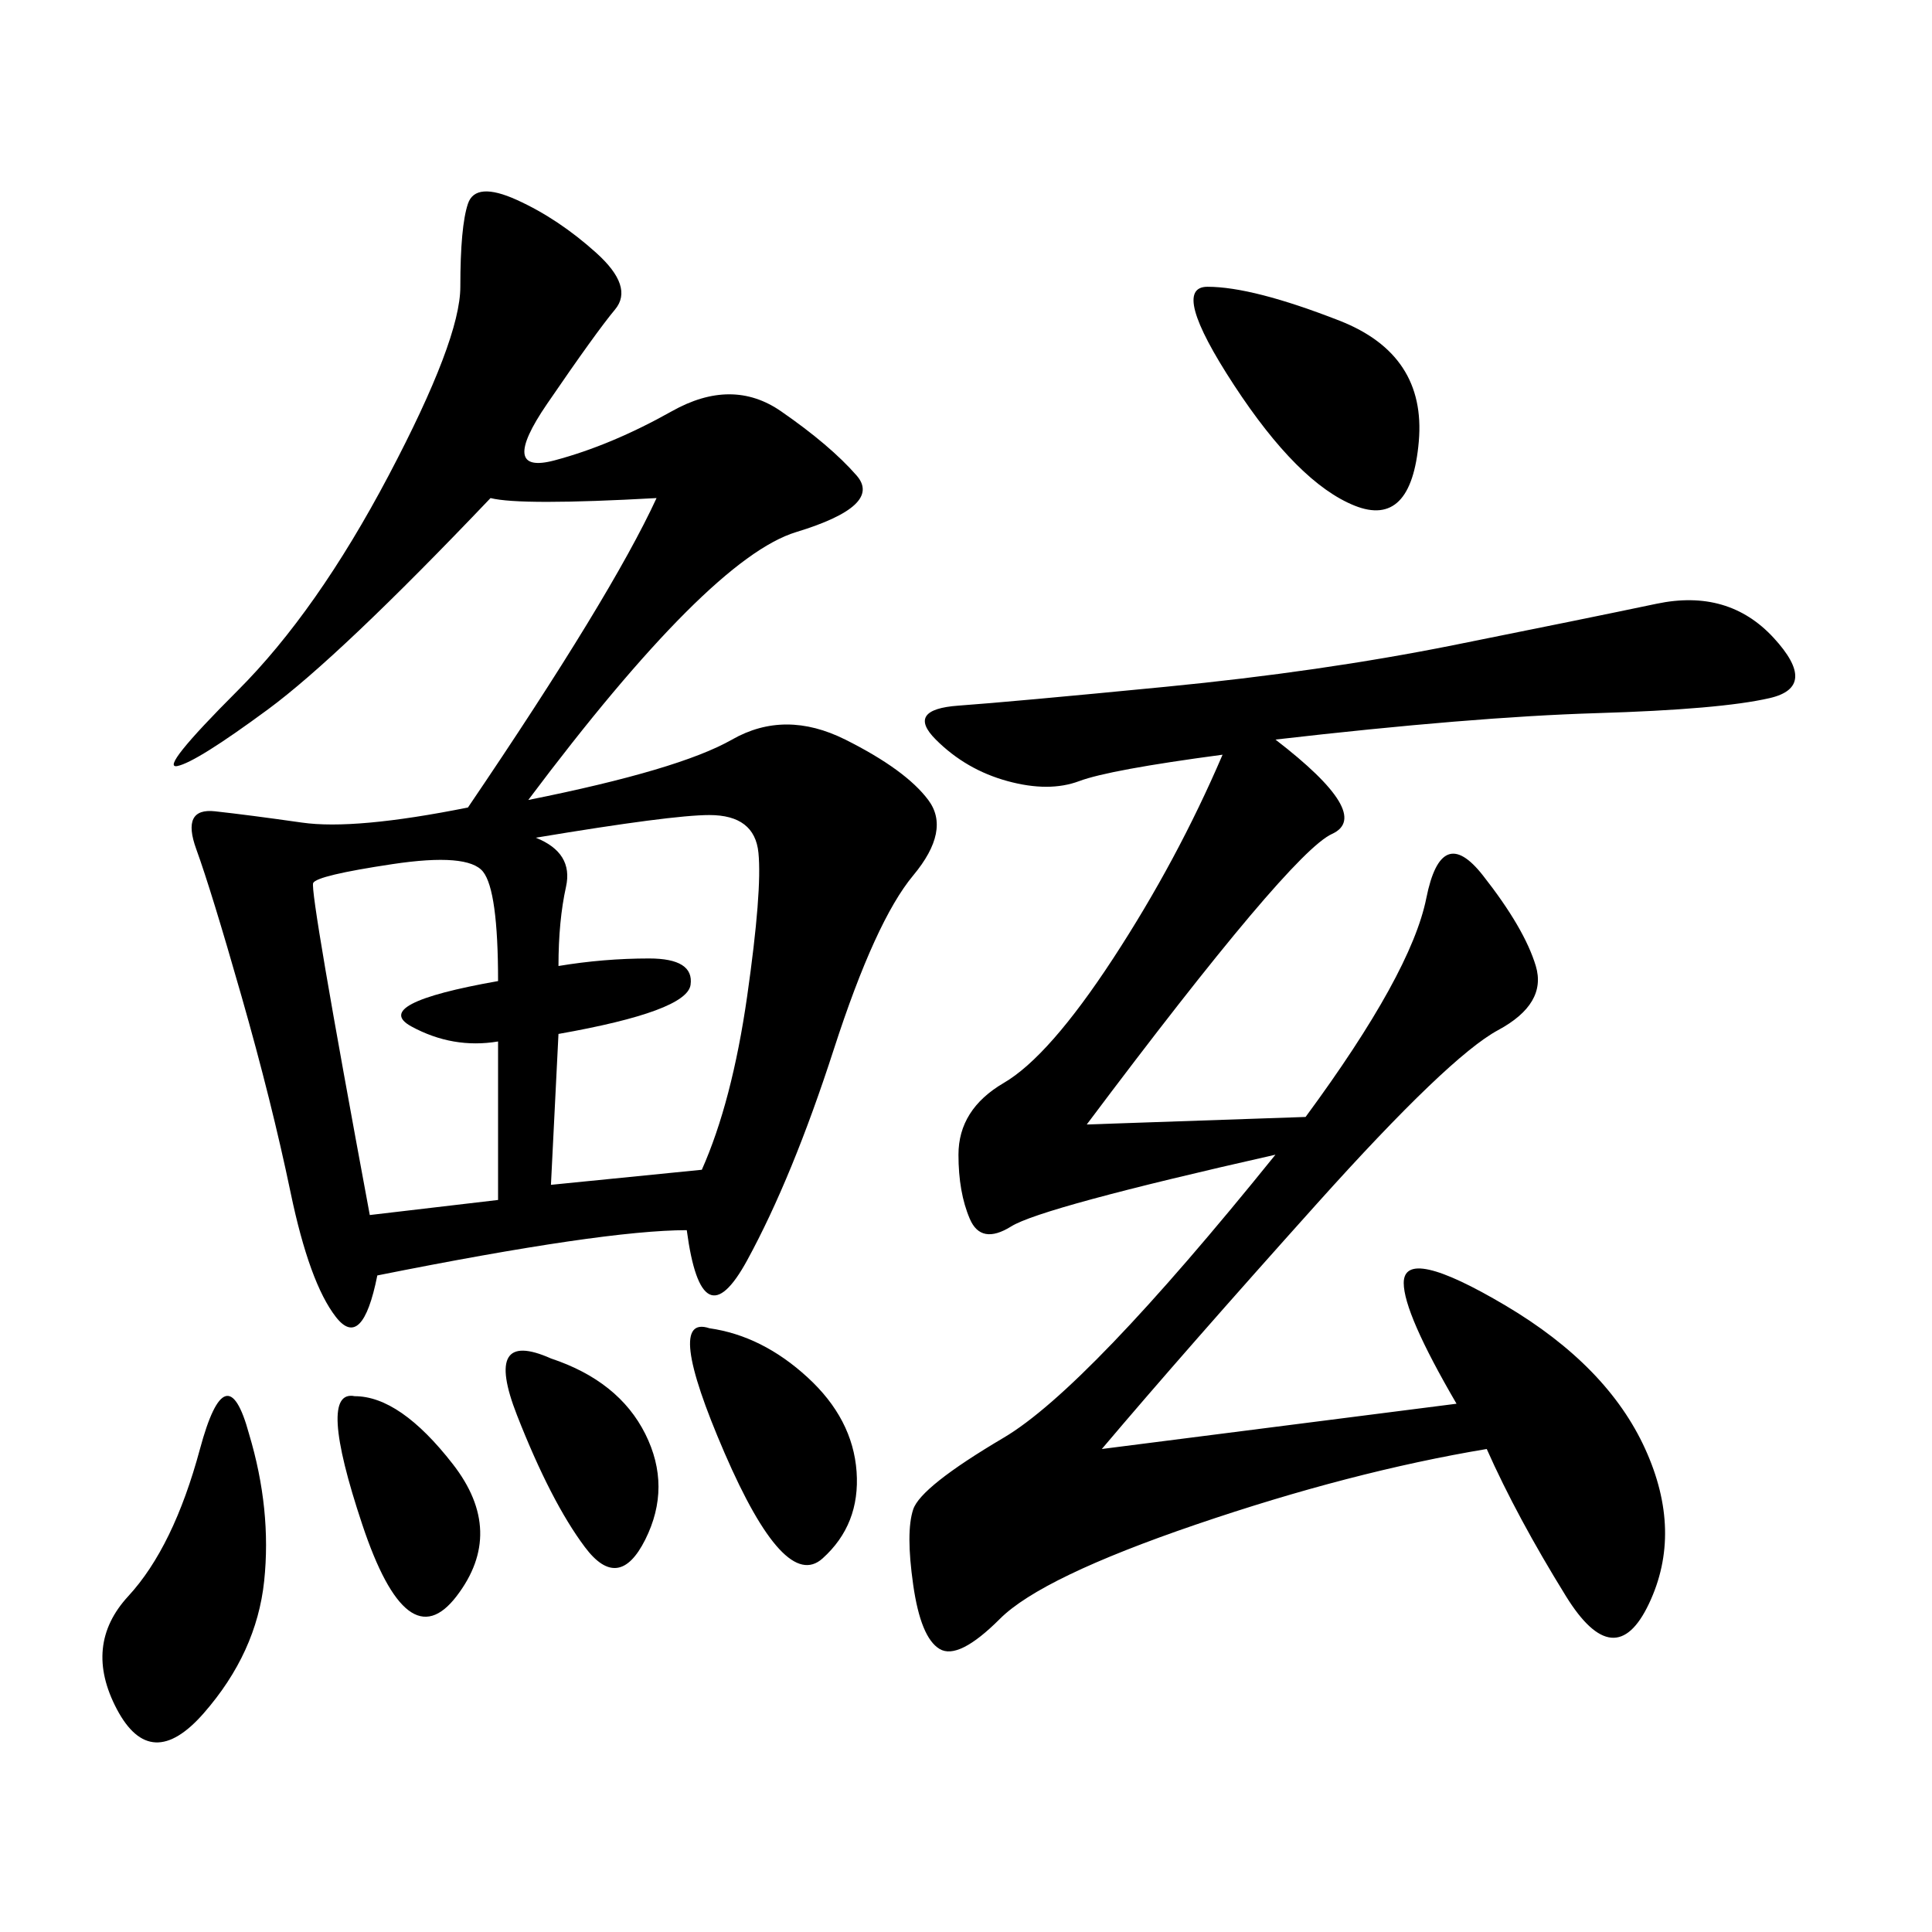 <svg xmlns="http://www.w3.org/2000/svg" xmlns:xlink="http://www.w3.org/1999/xlink" width="300" height="300"><path d="M82.03 124.22Q105.47 119.53 113.67 114.84Q121.88 110.16 131.25 114.84Q140.63 119.53 144.14 124.22Q147.66 128.91 141.80 135.94Q135.94 142.97 129.49 162.89Q123.05 182.81 116.02 195.70Q108.98 208.59 106.64 191.02L106.64 191.02Q93.75 191.02 58.59 198.05L58.59 198.05Q56.25 209.77 52.15 204.49Q48.05 199.22 45.12 185.16Q42.19 171.09 37.50 154.69Q32.81 138.28 30.47 131.84Q28.13 125.39 33.40 125.98Q38.67 126.56 46.88 127.73Q55.08 128.91 72.66 125.39L72.66 125.39Q94.92 92.58 101.95 77.34L101.95 77.34Q80.86 78.52 76.17 77.34L76.17 77.34Q52.73 101.95 41.60 110.16Q30.47 118.36 27.54 118.95Q24.61 119.53 36.91 107.23Q49.22 94.92 60.35 73.83Q71.48 52.73 71.48 44.53L71.48 44.53Q71.48 35.16 72.66 31.64Q73.83 28.13 80.27 31.05Q86.72 33.98 92.58 39.26Q98.44 44.53 95.51 48.05Q92.58 51.56 84.96 62.70Q77.34 73.83 86.13 71.48Q94.92 69.14 104.30 63.87Q113.67 58.59 121.29 63.87Q128.91 69.14 133.01 73.83Q137.11 78.52 123.63 82.62Q110.16 86.72 82.03 124.22L82.03 124.22ZM198.05 114.84Q213.28 126.56 206.84 129.49Q200.39 132.42 168.75 174.61L168.75 174.61L202.73 173.44Q219.14 151.17 221.48 139.45Q223.83 127.73 230.27 135.94Q236.72 144.14 238.48 150Q240.23 155.86 232.62 159.96Q225 164.06 204.49 186.91Q183.98 209.77 171.09 225L171.09 225L226.17 217.97Q217.97 203.91 217.97 199.22L217.97 199.22Q217.97 193.36 233.79 202.73Q249.61 212.11 255.47 225Q261.33 237.89 256.05 249.02Q250.78 260.16 243.16 247.85Q235.55 235.55 230.86 225L230.86 225Q209.77 228.52 185.74 236.72Q161.72 244.92 155.27 251.37Q148.83 257.81 145.90 256.05Q142.97 254.30 141.80 246.09Q140.63 237.89 141.80 234.38Q142.97 230.86 155.86 223.24Q168.75 215.63 198.05 179.30L198.05 179.30Q161.72 187.50 157.03 190.43Q152.34 193.36 150.59 189.26Q148.83 185.16 148.83 179.30L148.83 179.30Q148.83 172.27 155.86 168.16Q162.89 164.06 172.85 148.83Q182.81 133.59 189.84 117.19L189.84 117.19Q172.27 119.53 167.58 121.29Q162.89 123.05 156.45 121.29Q150 119.53 145.31 114.84Q140.63 110.16 148.83 109.57Q157.03 108.98 181.05 106.64Q205.08 104.30 225.59 100.20Q246.09 96.09 257.23 93.75Q268.36 91.41 275.39 99.02Q282.42 106.64 274.80 108.40Q267.19 110.16 247.85 110.74Q228.52 111.33 198.05 114.84L198.05 114.84ZM83.20 130.08Q89.06 132.42 87.89 137.70Q86.72 142.97 86.72 150L86.72 150Q93.75 148.83 100.78 148.83L100.78 148.83Q107.81 148.83 107.23 152.93Q106.64 157.03 86.72 160.55L86.72 160.55L85.55 183.98L108.98 181.64Q113.67 171.09 116.02 154.69Q118.36 138.28 117.77 132.42Q117.19 126.56 110.16 126.56L110.16 126.56Q104.30 126.56 83.20 130.08L83.20 130.08ZM57.42 188.67L77.34 186.33L77.34 161.72Q70.31 162.89 63.87 159.38Q57.42 155.86 77.34 152.34L77.34 152.34Q77.34 138.28 75 135.35Q72.66 132.42 60.94 134.18Q49.22 135.94 48.63 137.11Q48.05 138.28 57.42 188.67L57.42 188.67ZM38.67 222.66Q42.19 234.38 41.02 245.51Q39.84 256.64 31.64 266.02Q23.44 275.39 18.16 265.43Q12.89 255.47 19.92 247.85Q26.95 240.23 31.05 225Q35.16 209.77 38.67 222.66L38.67 222.66ZM187.50 44.53Q194.53 44.53 208.01 49.80Q221.48 55.08 220.31 68.55Q219.14 82.03 210.35 78.52Q201.56 75 191.60 59.77Q181.64 44.53 187.50 44.53L187.50 44.53ZM110.16 206.25Q118.36 207.42 125.39 213.87Q132.42 220.31 133.01 228.52Q133.59 236.72 127.73 241.99Q121.88 247.27 112.50 225.59Q103.13 203.91 110.16 206.25L110.16 206.25ZM55.08 216.80Q62.11 216.80 70.31 227.34Q78.52 237.89 70.90 247.85Q63.28 257.81 56.25 236.72Q49.22 215.63 55.08 216.80L55.08 216.80ZM85.55 210.94Q96.09 214.45 100.20 222.66Q104.30 230.86 100.20 239.06Q96.09 247.27 90.82 240.23Q85.55 233.20 80.27 219.73Q75 206.25 85.55 210.94L85.55 210.94Z"/></svg>